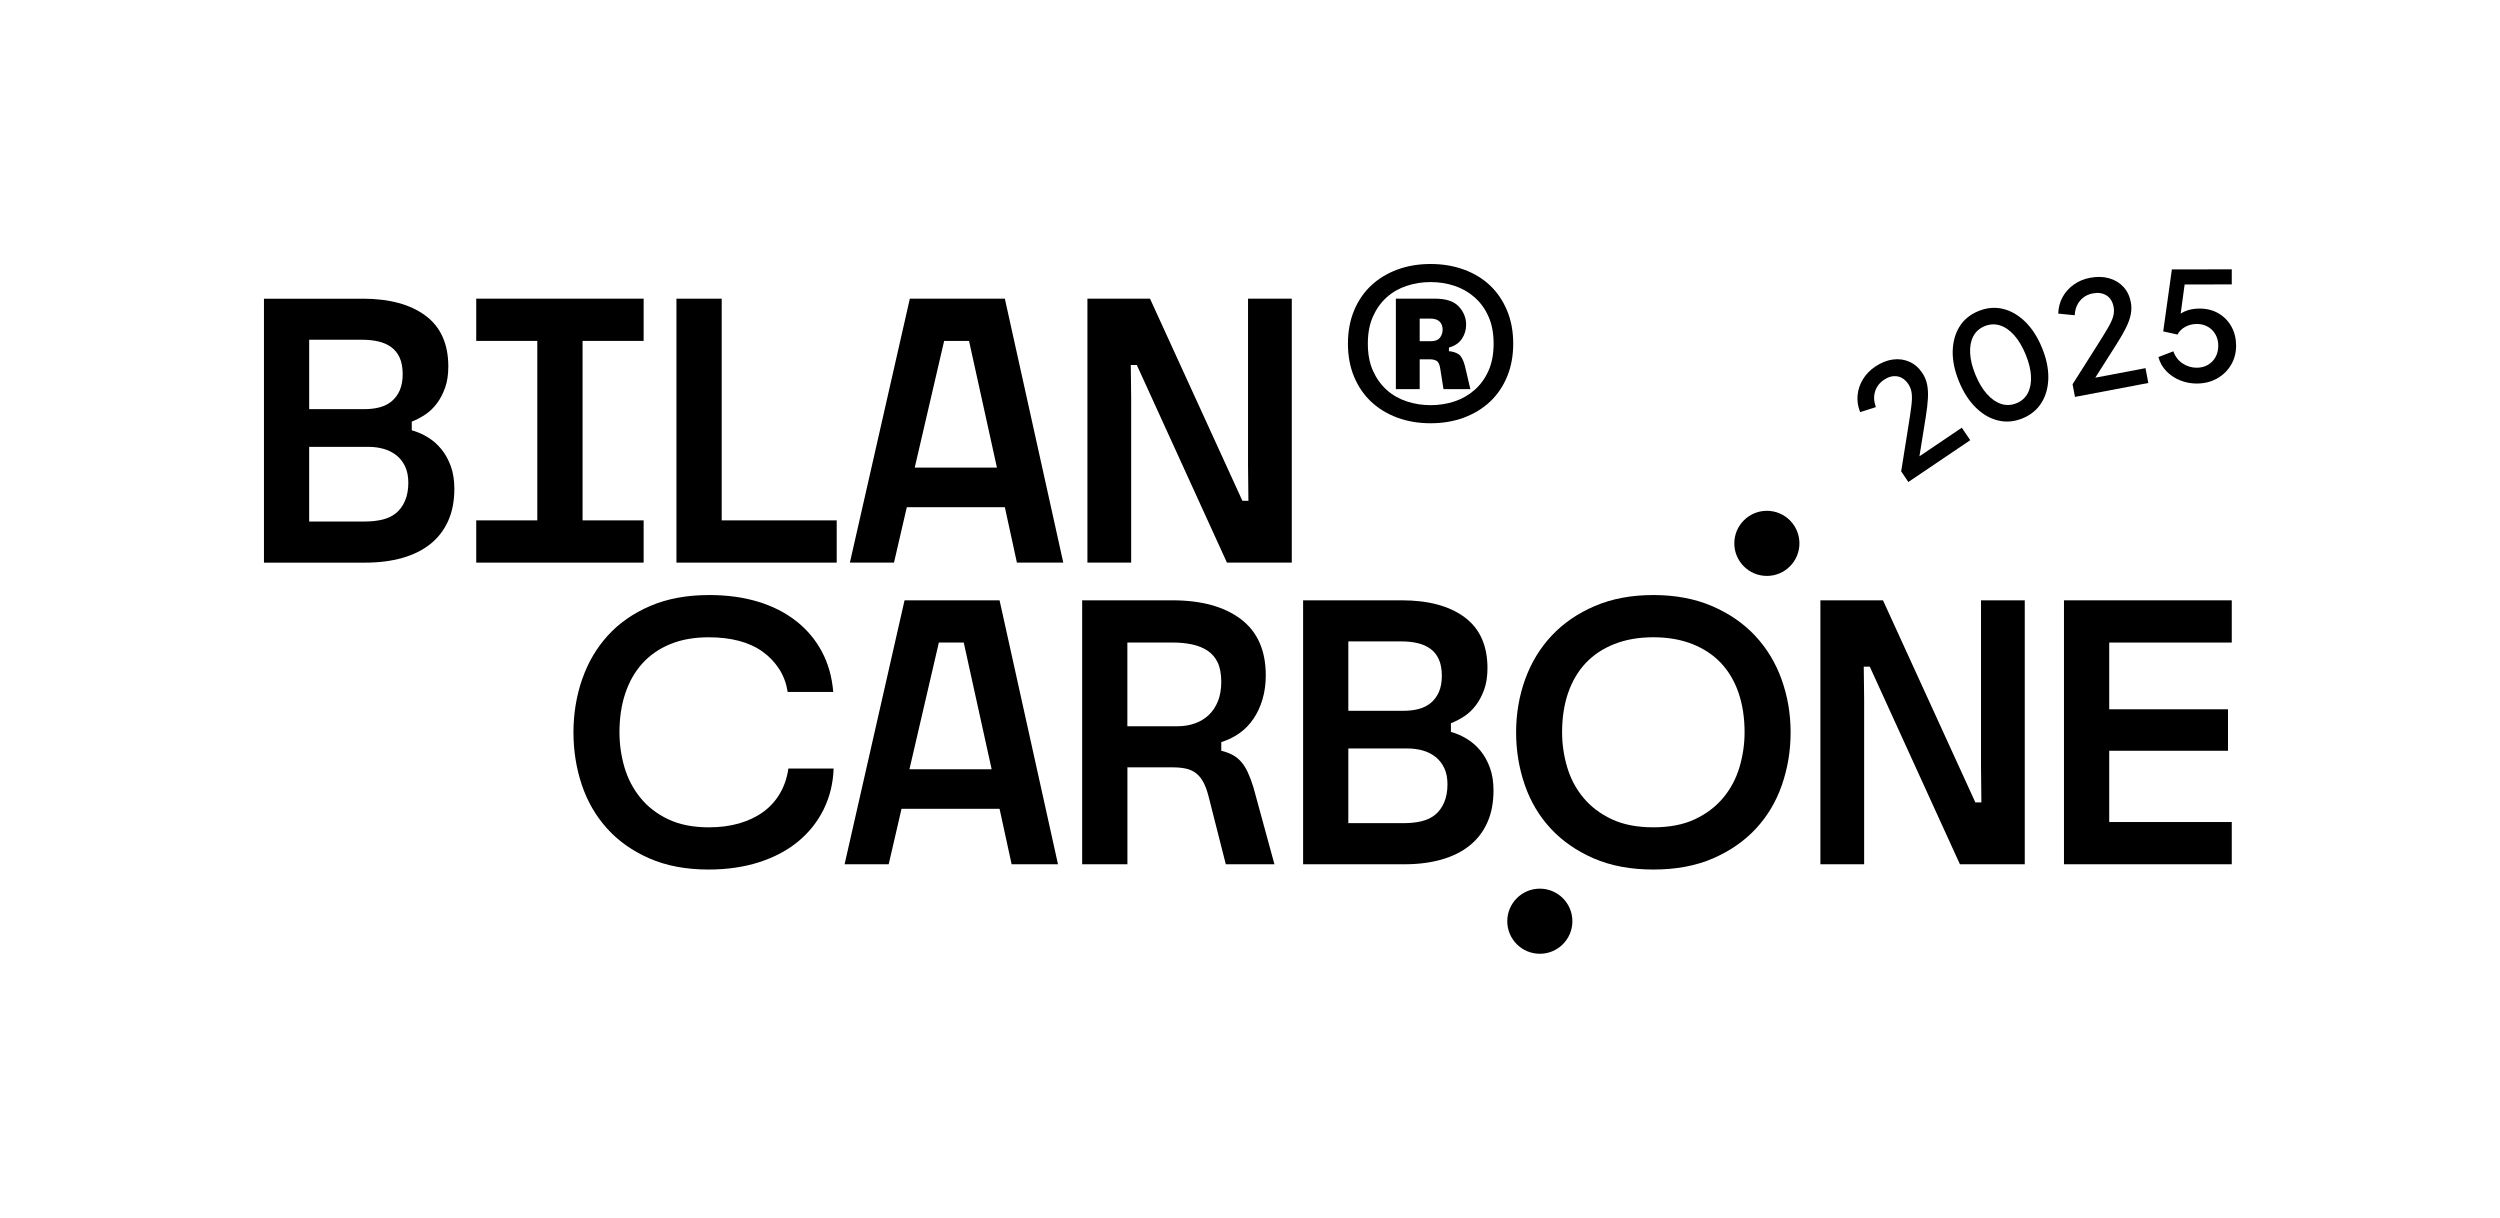 <svg id="LOGOS" xmlns="http://www.w3.org/2000/svg" viewBox="0 0 1313.86 639.97">
  <g>
    <g>
      <path d="M190.43,156.97c14.13,0,25.2,2.97,33.19,8.92,7.99,5.94,11.99,14.86,11.99,26.75,0,4.23-.56,7.93-1.68,11.1-1.12,3.17-2.58,5.94-4.36,8.32-1.78,2.38-3.83,4.33-6.14,5.85-2.31,1.52-4.66,2.74-7.03,3.67v4.56c2.9.79,5.71,2.01,8.42,3.67,2.71,1.65,5.08,3.73,7.13,6.24,2.05,2.51,3.7,5.48,4.95,8.92,1.25,3.44,1.88,7.4,1.88,11.89,0,6.47-1.09,12.12-3.27,16.94-2.18,4.82-5.28,8.85-9.31,12.08-4.03,3.24-8.95,5.68-14.76,7.33-5.82,1.65-12.29,2.48-19.42,2.48h-53.3v-138.71h51.72ZM199.64,214.03c2.44-.66,4.56-1.75,6.34-3.27,1.78-1.52,3.17-3.44,4.16-5.75.99-2.31,1.49-5.12,1.49-8.42s-.53-6.3-1.58-8.62c-1.06-2.31-2.54-4.16-4.46-5.55-1.92-1.39-4.16-2.38-6.74-2.97-2.58-.6-5.38-.89-8.42-.89h-27.94v36.46h29.33c2.77,0,5.38-.33,7.83-.99ZM200.93,273.09c2.77-.66,5.15-1.78,7.13-3.37,1.98-1.59,3.57-3.73,4.75-6.44,1.19-2.71,1.78-5.91,1.78-9.61,0-3.3-.56-6.14-1.68-8.52-1.12-2.38-2.65-4.32-4.56-5.85-1.92-1.52-4.13-2.64-6.64-3.37-2.51-.72-5.22-1.09-8.12-1.09h-31.11v39.24h29.33c3.3,0,6.34-.33,9.11-.99Z"></path>
      <path d="M282.38,273.48v-94.32h-32.1v-22.2h87.98v22.2h-32.1v94.32h32.1v22.2h-87.98v-22.2h32.1Z"></path>
      <path d="M379.28,156.97v116.51h60.44v22.2h-84.22v-138.71h23.78Z"></path>
      <path d="M528.09,156.97l30.71,138.71h-24.37l-6.34-29.13h-51.52l-6.74,29.13h-23.18l31.51-138.71h49.94ZM523.93,245.74l-14.66-66.58h-13.08l-15.46,66.58h43.2Z"></path>
      <path d="M604.38,156.97l48.55,106.21h3.17l-.2-18.62v-87.59h22.99v138.71h-34.08l-47.36-103.84h-3.17l.2,17.24v86.6h-22.99v-138.71h32.89Z"></path>
      <path d="M305.95,357.01c3.04-8.79,7.53-16.45,13.47-22.99,5.94-6.54,13.38-11.72,22.29-15.55,8.92-3.83,19.25-5.75,31.01-5.75,9.38,0,17.9,1.16,25.56,3.47,7.66,2.31,14.33,5.68,20.02,10.11,5.68,4.43,10.2,9.78,13.57,16.05,3.37,6.28,5.38,13.38,6.04,21.3h-23.98c-.66-4.49-2.15-8.52-4.46-12.08-2.31-3.57-5.22-6.61-8.72-9.12-3.5-2.51-7.63-4.39-12.38-5.65-4.75-1.25-10.04-1.88-15.85-1.88-7.66,0-14.4,1.19-20.21,3.57-5.82,2.38-10.7,5.75-14.66,10.11-3.96,4.36-6.97,9.61-9.02,15.75-2.05,6.14-3.07,12.98-3.07,20.51,0,6.21.86,12.29,2.58,18.23,1.71,5.94,4.49,11.29,8.32,16.05,3.83,4.76,8.72,8.56,14.66,11.39,5.94,2.84,13.08,4.27,21.4,4.27,5.81,0,11.13-.7,15.95-2.08,4.82-1.39,9.05-3.4,12.68-6.05,3.63-2.64,6.57-5.91,8.82-9.81,2.24-3.89,3.7-8.22,4.36-12.98h23.78c-.27,7.79-2.02,14.96-5.25,21.5-3.24,6.54-7.7,12.15-13.38,16.84-5.68,4.69-12.52,8.32-20.51,10.9-7.99,2.57-16.88,3.86-26.65,3.86-11.76,0-22.1-1.95-31.01-5.84-8.92-3.9-16.35-9.15-22.29-15.76-5.94-6.61-10.37-14.27-13.28-22.99-2.91-8.72-4.36-17.9-4.36-27.54s1.52-19.05,4.56-27.84Z"></path>
      <path d="M525.31,315.49l30.71,138.71h-24.37l-6.34-29.13h-51.52l-6.74,29.13h-23.18l31.51-138.71h49.94ZM521.15,404.27l-14.66-66.58h-13.08l-15.46,66.58h43.2Z"></path>
      <path d="M616.07,315.49c15.32,0,27.35,3.3,36.07,9.91,8.72,6.61,13.08,16.44,13.08,29.53,0,4.49-.57,8.65-1.69,12.49-1.12,3.83-2.71,7.26-4.75,10.3-2.05,3.04-4.53,5.58-7.43,7.63-2.91,2.05-6.08,3.6-9.51,4.66v4.56c2.24.53,4.23,1.25,5.94,2.18,1.72.92,3.24,2.15,4.56,3.67,1.32,1.52,2.48,3.37,3.47,5.55.99,2.18,1.95,4.72,2.87,7.63l11.1,40.62h-25.56l-9.11-35.87c-.79-3.04-1.72-5.52-2.77-7.43-1.06-1.91-2.31-3.44-3.76-4.56-1.46-1.12-3.17-1.91-5.15-2.38-1.98-.46-4.29-.7-6.94-.7h-23.98v50.93h-23.78v-138.71h47.36ZM627.96,380.19c2.77-.99,5.18-2.45,7.23-4.36,2.05-1.92,3.67-4.33,4.86-7.24,1.19-2.9,1.78-6.34,1.78-10.3s-.63-7.46-1.88-10.11c-1.26-2.64-3.04-4.72-5.35-6.24-2.31-1.52-5.02-2.61-8.13-3.27-3.1-.66-6.44-.99-10.01-.99h-23.98v43.99h26.55c3.17,0,6.14-.5,8.92-1.49Z"></path>
      <path d="M736.55,315.49c14.13,0,25.2,2.97,33.19,8.92,7.99,5.94,11.99,14.86,11.99,26.75,0,4.23-.56,7.93-1.68,11.1-1.12,3.17-2.58,5.94-4.36,8.32-1.78,2.38-3.83,4.33-6.14,5.85-2.31,1.52-4.66,2.74-7.03,3.67v4.56c2.9.79,5.71,2.01,8.42,3.67,2.71,1.65,5.08,3.73,7.13,6.24,2.05,2.51,3.7,5.48,4.95,8.92,1.25,3.44,1.88,7.4,1.88,11.89,0,6.47-1.09,12.12-3.27,16.94-2.18,4.82-5.28,8.85-9.31,12.08-4.03,3.24-8.95,5.68-14.76,7.33-5.82,1.65-12.29,2.48-19.42,2.48h-53.3v-138.71h51.72ZM745.76,372.56c2.44-.66,4.56-1.75,6.34-3.27,1.78-1.52,3.17-3.44,4.16-5.75.99-2.31,1.49-5.12,1.49-8.42s-.53-6.3-1.58-8.62c-1.06-2.31-2.54-4.16-4.46-5.55-1.92-1.39-4.16-2.38-6.74-2.97-2.58-.6-5.38-.89-8.42-.89h-27.94v36.46h29.33c2.77,0,5.38-.33,7.83-.99ZM747.05,431.61c2.77-.66,5.15-1.78,7.13-3.37,1.98-1.59,3.57-3.73,4.75-6.44,1.19-2.71,1.78-5.91,1.78-9.61,0-3.3-.56-6.14-1.68-8.52-1.12-2.38-2.65-4.32-4.56-5.85-1.92-1.52-4.13-2.64-6.64-3.37-2.51-.72-5.22-1.09-8.12-1.09h-31.11v39.24h29.33c3.3,0,6.34-.33,9.11-.99Z"></path>
      <path d="M989.59,315.49l48.55,106.21h3.17l-.2-18.62v-87.59h22.99v138.71h-34.08l-47.36-103.84h-3.17l.2,17.24v86.6h-22.99v-138.71h32.89Z"></path>
      <path d="M1172.89,315.49v22.2h-64.4v35.07h62.42v21.8h-62.42v37.45h64.4v22.2h-88.18v-138.71h88.18Z"></path>
    </g>
    <path d="M711.64,163.15c2.16-5.17,5.17-9.56,9.03-13.16,3.86-3.59,8.43-6.37,13.71-8.32,5.29-1.95,11.1-2.93,17.44-2.93s12.18.98,17.52,2.93c5.34,1.96,9.91,4.73,13.71,8.32,3.8,3.59,6.79,7.98,8.96,13.16,2.17,5.18,3.25,11,3.25,17.44s-1.08,12.26-3.25,17.44c-2.17,5.18-5.18,9.56-9.03,13.16-3.86,3.6-8.43,6.37-13.71,8.32-5.29,1.95-11.1,2.93-17.44,2.93s-12.15-.98-17.44-2.93c-5.28-1.95-9.85-4.73-13.71-8.32-3.86-3.59-6.87-7.98-9.03-13.16-2.17-5.18-3.25-10.99-3.25-17.44s1.08-12.26,3.25-17.44ZM782.26,166.32c-1.8-4.02-4.23-7.37-7.29-10.07-3.07-2.7-6.58-4.7-10.54-6.03-3.96-1.32-8.16-1.98-12.6-1.98s-8.51.66-12.52,1.98c-4.02,1.32-7.53,3.33-10.54,6.03-3.01,2.69-5.41,6.05-7.21,10.07-1.8,4.02-2.7,8.77-2.7,14.27s.9,10.25,2.7,14.27c1.8,4.02,4.2,7.37,7.21,10.07,3.01,2.7,6.53,4.71,10.54,6.03,4.02,1.32,8.19,1.98,12.52,1.98s8.64-.66,12.6-1.98c3.96-1.32,7.48-3.33,10.54-6.03,3.07-2.69,5.5-6.05,7.29-10.07,1.8-4.01,2.7-8.77,2.7-14.27s-.9-10.25-2.7-14.27ZM755.07,189.7c-.9-.58-2.14-.87-3.73-.87h-5.23v15.69h-12.52v-47.56h20.61c5.81,0,9.99,1.4,12.52,4.2,2.54,2.8,3.8,5.94,3.8,9.44,0,2.75-.74,5.23-2.22,7.45-1.48,2.22-3.75,3.75-6.82,4.6v1.9c2.11.21,3.83.77,5.15,1.66,1.32.9,2.4,2.93,3.25,6.1l2.86,12.21h-14.11l-1.74-10.94c-.32-2.01-.93-3.3-1.82-3.89ZM746.11,167.43v11.89h5.71c2.32,0,3.96-.6,4.92-1.82.95-1.21,1.42-2.67,1.42-4.36s-.53-3.07-1.58-4.12c-1.06-1.06-2.69-1.59-4.92-1.59h-5.55Z"></path>
  </g>
  <g>
    <path d="M801.54,357.01c3.17-8.79,7.83-16.45,13.97-22.99,6.14-6.54,13.7-11.72,22.69-15.55,8.98-3.83,19.22-5.75,30.71-5.75s21.73,1.92,30.71,5.75c8.98,3.84,16.55,9.01,22.69,15.55,6.14,6.54,10.8,14.2,13.97,22.99,3.17,8.79,4.76,18.07,4.76,27.84s-1.52,18.86-4.56,27.65c-3.04,8.79-7.6,16.44-13.67,22.98-6.08,6.54-13.61,11.76-22.59,15.66-8.99,3.89-19.42,5.84-31.31,5.84s-22.33-1.95-31.31-5.84c-8.98-3.9-16.51-9.12-22.59-15.66-6.08-6.54-10.64-14.2-13.67-22.98-3.04-8.79-4.56-18-4.56-27.65s1.58-19.05,4.75-27.84ZM913.7,364.14c-2.12-6.14-5.19-11.36-9.22-15.65-4.03-4.29-9.05-7.63-15.06-10.01-6.01-2.38-12.85-3.57-20.51-3.57s-14.5,1.19-20.51,3.57c-6.01,2.38-11.03,5.72-15.06,10.01-4.03,4.3-7.1,9.51-9.22,15.65-2.12,6.15-3.17,13.05-3.17,20.71,0,6.21.89,12.32,2.67,18.33,1.78,6.01,4.62,11.36,8.52,16.05,3.9,4.69,8.85,8.46,14.86,11.29,6.01,2.84,13.31,4.27,21.9,4.27s15.88-1.42,21.9-4.27c6.01-2.84,10.96-6.6,14.86-11.29,3.89-4.69,6.74-10.04,8.52-16.05,1.78-6.01,2.67-12.12,2.67-18.33,0-7.66-1.06-14.56-3.17-20.71Z"></path>
    <circle cx="928.57" cy="285.56" r="17.11"></circle>
    <circle cx="809.25" cy="484.14" r="17.11"></circle>
  </g>
  <g>
    <path d="M1002.92,253.3l-3.77-5.58,3.73-23.37c.74-4.58,1.28-8.24,1.62-10.99.34-2.75.4-5,.17-6.76-.23-1.76-.82-3.33-1.76-4.74-1.6-2.36-3.55-3.72-5.86-4.08-2.31-.35-4.62.26-6.94,1.82-2.32,1.57-3.88,3.61-4.67,6.12-.79,2.51-.66,5.26.4,8.24l-8.27,2.62c-1.17-2.96-1.62-5.93-1.33-8.91.29-2.97,1.23-5.76,2.82-8.36,1.59-2.6,3.72-4.81,6.39-6.61,3.11-2.09,6.22-3.35,9.32-3.76,3.1-.41,6-.02,8.68,1.17,2.68,1.18,4.94,3.13,6.77,5.85,1.22,1.79,2.05,3.76,2.51,5.91.46,2.15.62,4.62.47,7.43-.15,2.81-.53,6.11-1.15,9.91l-3.31,20.6,22.27-15.04,4.43,6.57-32.51,21.96Z"></path>
    <path d="M1062.99,219.84c-4.3,1.78-8.57,2.17-12.81,1.17-4.24-.99-8.15-3.24-11.73-6.73-3.59-3.49-6.54-8.05-8.86-13.67-2.34-5.67-3.46-10.97-3.36-15.93.1-4.96,1.28-9.27,3.53-12.95,2.25-3.68,5.55-6.41,9.9-8.2,4.4-1.82,8.7-2.22,12.92-1.22,4.22,1,8.11,3.24,11.69,6.71,3.57,3.47,6.52,8.01,8.84,13.63,2.32,5.62,3.44,10.91,3.38,15.88-.07,4.97-1.25,9.32-3.53,13.04-2.3,3.72-5.62,6.48-9.97,8.27ZM1059.8,211.9c2.69-1.11,4.66-2.89,5.93-5.36,1.27-2.47,1.82-5.44,1.64-8.91-.18-3.47-1.12-7.28-2.84-11.43-1.71-4.15-3.73-7.52-6.06-10.11-2.32-2.59-4.81-4.28-7.47-5.1-2.65-.82-5.32-.68-8.01.43-2.69,1.11-4.67,2.89-5.95,5.33-1.28,2.45-1.83,5.4-1.65,8.87.17,3.47,1.12,7.28,2.83,11.43,1.7,4.1,3.71,7.46,6.04,10.07,2.34,2.61,4.83,4.33,7.5,5.18,2.66.84,5.34.71,8.02-.4Z"></path>
    <path d="M1090.49,208.57l-1.26-6.63,12.66-19.99c2.48-3.91,4.43-7.07,5.83-9.46,1.4-2.38,2.35-4.44,2.83-6.13.48-1.71.57-3.39.25-5.05-.53-2.8-1.79-4.82-3.77-6.06-1.98-1.24-4.35-1.59-7.1-1.07-2.75.52-4.98,1.78-6.7,3.77-1.72,1.99-2.69,4.57-2.89,7.73l-8.64-.86c.09-3.19.86-6.09,2.3-8.71,1.44-2.61,3.41-4.8,5.89-6.56,2.49-1.76,5.32-2.95,8.49-3.55,3.68-.7,7.03-.62,10.04.24,3.01.85,5.52,2.36,7.51,4.51,2,2.15,3.3,4.83,3.91,8.05.41,2.13.39,4.27-.03,6.42-.42,2.16-1.26,4.49-2.5,7.01-1.24,2.52-2.9,5.41-4.97,8.65l-11.18,17.61,26.4-5.01,1.48,7.79-38.54,7.32Z"></path>
    <path d="M1154.48,201.57c-3.07,0-5.98-.56-8.76-1.69-2.77-1.13-5.17-2.73-7.18-4.79-2.01-2.06-3.42-4.54-4.21-7.44l7.85-3.02c1.01,2.8,2.65,4.94,4.93,6.41,2.27,1.48,4.73,2.22,7.37,2.21,2.22,0,4.18-.51,5.9-1.51,1.71-1.01,3.05-2.38,4-4.13.95-1.75,1.42-3.73,1.42-5.95,0-2.22-.49-4.19-1.47-5.9-.98-1.72-2.31-3.07-4.01-4.04-1.69-.98-3.62-1.46-5.79-1.46-2.22,0-4.25.51-6.1,1.51-1.85,1.01-3.2,2.36-4.04,4.05l-7.53-1.66,4.56-32.58,31.47-.03v7.92s-27.81.03-27.81.03l3.56-3.81-3.38,24.89-2.93-2.06c1.58-2.22,3.51-3.83,5.78-4.84,2.27-1.01,4.86-1.51,7.77-1.52,3.85,0,7.22.85,10.11,2.56,2.88,1.71,5.13,4.04,6.75,6.97,1.61,2.93,2.42,6.25,2.43,9.95,0,3.75-.89,7.14-2.68,10.15-1.79,3.01-4.25,5.39-7.36,7.14-3.12,1.75-6.66,2.62-10.62,2.63Z"></path>
  </g>
</svg>